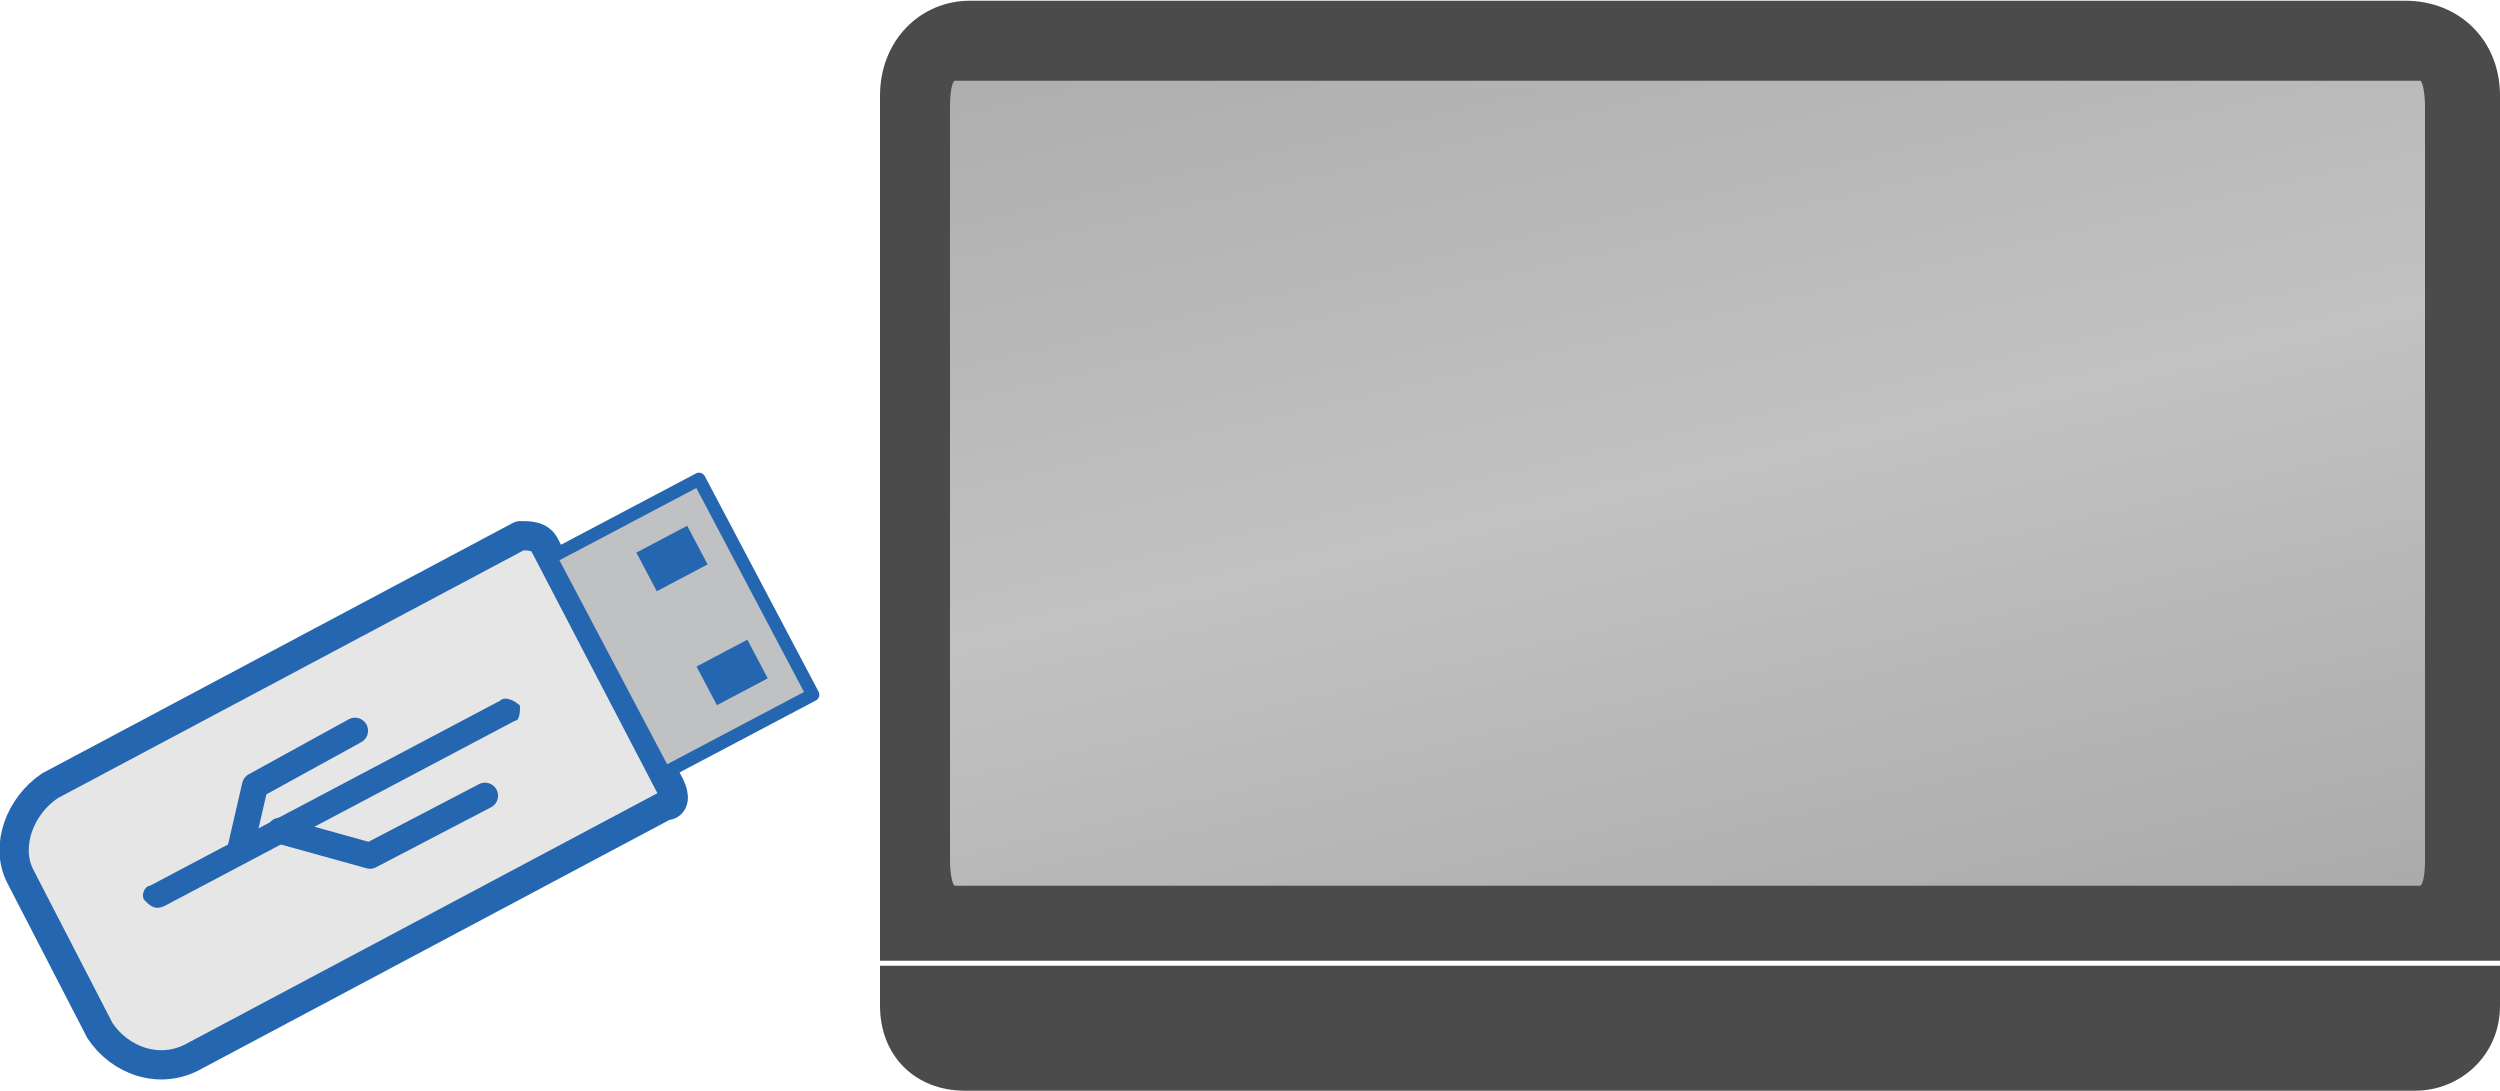 <?xml version="1.0" encoding="UTF-8"?>
<!DOCTYPE svg PUBLIC "-//W3C//DTD SVG 1.1//EN" "http://www.w3.org/Graphics/SVG/1.1/DTD/svg11.dtd">
<!-- Creator: CorelDRAW X7 -->
<svg xmlns="http://www.w3.org/2000/svg" xml:space="preserve" width="21.364mm" height="9.327mm" version="1.1" style="shape-rendering:geometricPrecision; text-rendering:geometricPrecision; image-rendering:optimizeQuality; fill-rule:evenodd; clip-rule:evenodd"
viewBox="0 0 500 218"
 xmlns:xlink="http://www.w3.org/1999/xlink">
 <defs>
  <style type="text/css">
   <![CDATA[
    .str3 {stroke:#2566B0;stroke-width:5.217;stroke-linecap:round;stroke-linejoin:round}
    .str2 {stroke:#2566B0;stroke-width:5.217;stroke-linecap:round;stroke-linejoin:round}
    .str1 {stroke:#2566B0;stroke-width:5.851;stroke-linecap:round;stroke-linejoin:round}
    .str0 {stroke:#2566B0;stroke-width:5.851;stroke-linecap:round;stroke-linejoin:round}
    .fil4 {fill:none}
    .fil2 {fill:#2566B0}
    .fil5 {fill:#4B4B4C}
    .fil1 {fill:#C0C1C2}
    .fil0 {fill:#E6E6E6}
    .fil3 {fill:#2566B0;fill-rule:nonzero}
    .fil6 {fill:url(#id0)}
   ]]>
  </style>
  <linearGradient id="id0" gradientUnits="userSpaceOnUse" x1="391.302" y1="326.432" x2="284.336" y2="-134.481">
   <stop offset="0" style="stop-opacity:1; stop-color:#919191"/>
   <stop offset="0.502" style="stop-opacity:1; stop-color:#C2C2C2"/>
   <stop offset="1" style="stop-opacity:1; stop-color:#989898"/>
  </linearGradient>
 </defs>
 <g id="Слой_x0020_1">
  <g id="_2788777210848">
   <g>
    <path class="fil0 str0" d="M109 109l25 48c1,2 1,4 -1,4l-94 50c-7,4 -15,1 -19,-5l-16 -31c-3,-6 0,-14 6,-18l94 -50c2,0 4,0 5,2z"/>
    <rect class="fil1 str1" transform="matrix(0.208 0.394 -0.394 0.208 139.809 95.697)" width="109.397" height="75.338"/>
    <g>
     <rect class="fil2" transform="matrix(0.208 0.394 -0.394 0.208 137.442 105.011)" width="19.608" height="25.8"/>
     <rect class="fil2" transform="matrix(0.208 0.394 -0.394 0.208 149.469 127.798)" width="19.608" height="25.8"/>
    </g>
    <g>
     <g>
      <path class="fil3" d="M100 140c1,-1 3,0 4,1 0,1 0,3 -1,3l-3 -4zm-70 37l70 -37 3 4 -70 37 -3 -4zm3 4c-2,1 -3,0 -4,-1 -1,-1 0,-3 1,-3l3 4z"/>
     </g>
     <polyline class="fil4 str2" points="71,146 51,157 48,170 "/>
     <polyline class="fil4 str3" points="97,159 74,171 56,166 "/>
    </g>
   </g>
   <path class="fil5" d="M176 193l324 0 0 8c0,10 -8,17 -17,17l-290 0c-10,0 -17,-7 -17,-17l0 -8z"/>
   <path class="fil5" d="M194 0l287 0c11,0 19,8 19,19l0 173 -324 0 0 -173c0,-11 8,-19 18,-19z"/>
   <rect class="fil6" x="190" y="16" width="295" height="161" rx="1" ry="5"/>
  </g>
 </g>
</svg>
